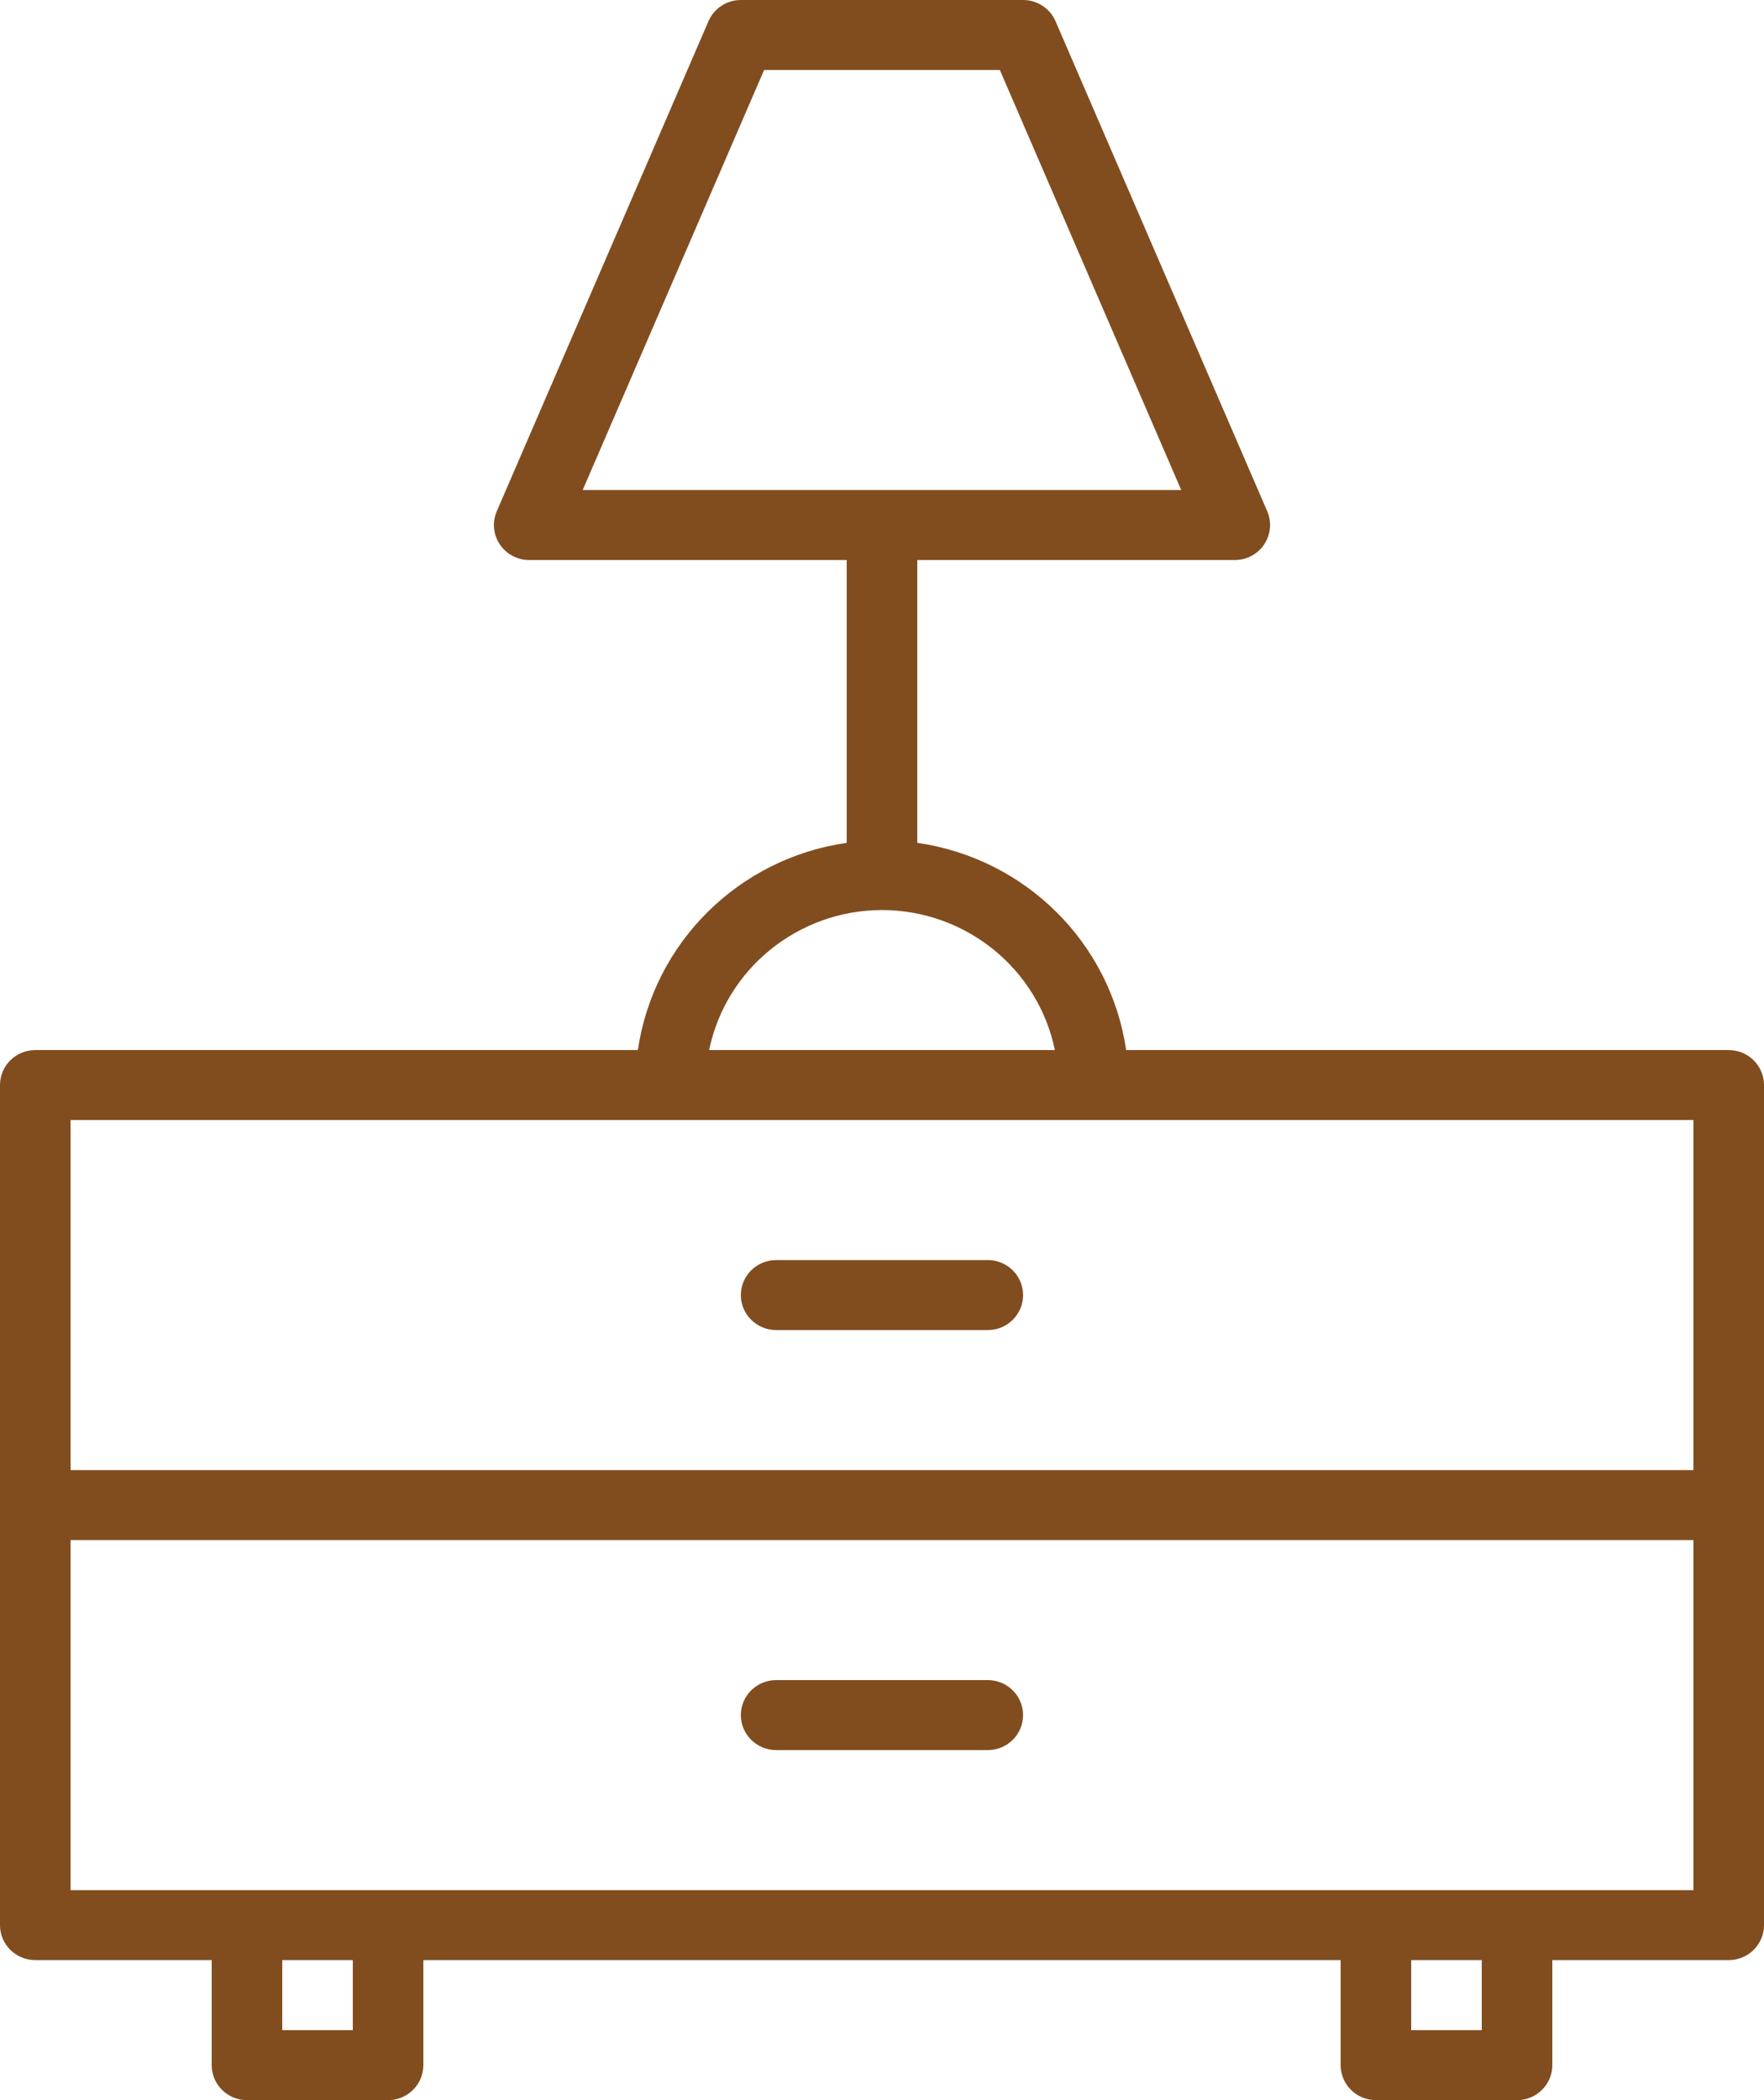 <?xml version="1.0" encoding="utf-8"?>
<!-- Generator: Adobe Illustrator 16.0.3, SVG Export Plug-In . SVG Version: 6.00 Build 0)  -->
<!DOCTYPE svg PUBLIC "-//W3C//DTD SVG 1.1//EN" "http://www.w3.org/Graphics/SVG/1.1/DTD/svg11.dtd">
<svg version="1.1" id="Layer_1" xmlns="http://www.w3.org/2000/svg" xmlns:xlink="http://www.w3.org/1999/xlink" x="0px" y="0px"
	 width="42px" height="50px" viewBox="0 0 42 50" enable-background="new 0 0 42 50" xml:space="preserve">
<g>
	<g>
		<path fill="#814D1F" d="M41.16,25H26.813c-0.374-2.555-2.396-4.563-4.973-4.934v-6.732H29.4c0.463,0,0.84-0.373,0.84-0.834
			c0-0.113-0.023-0.225-0.068-0.328l-5.04-11.666C25,0.199,24.695,0,24.359,0h-6.72C17.304,0,17,0.199,16.868,0.506l-5.04,11.666
			c-0.184,0.424,0.015,0.912,0.441,1.094c0.104,0.045,0.217,0.068,0.33,0.068h7.561v6.732c-2.576,0.371-4.599,2.379-4.973,4.934
			H0.84C0.376,25,0,25.373,0,25.834v20c0,0.459,0.376,0.832,0.84,0.832h4.2v2.5C5.04,49.627,5.416,50,5.88,50h3.36
			c0.463,0,0.84-0.373,0.84-0.834v-2.5h21.84v2.5c0,0.461,0.376,0.834,0.84,0.834h3.36c0.464,0,0.84-0.373,0.84-0.834v-2.5h4.2
			c0.464,0,0.84-0.373,0.84-0.832v-20C42,25.373,41.624,25,41.16,25z M13.874,11.666l4.319-10h5.613l4.318,10H13.874z M21,21.666
			c1.995,0.004,3.715,1.395,4.116,3.334h-8.232C17.285,23.061,19.005,21.67,21,21.666z M8.4,48.334H6.72v-1.668H8.4V48.334z
			 M35.279,48.334H33.6v-1.668h1.68V48.334z M40.32,45H1.68v-8.334H40.32V45z M40.32,35H1.68v-8.334H40.32V35z M18.48,31.666h5.039
			c0.465,0,0.84-0.373,0.84-0.832c0-0.461-0.375-0.834-0.84-0.834H18.48c-0.465,0-0.841,0.373-0.841,0.834
			C17.64,31.293,18.016,31.666,18.48,31.666z M18.48,41.666h5.039c0.465,0,0.84-0.373,0.84-0.832c0-0.461-0.375-0.834-0.84-0.834
			H18.48c-0.465,0-0.841,0.373-0.841,0.834C17.64,41.293,18.016,41.666,18.48,41.666z"/>
	</g>
</g>
</svg>
